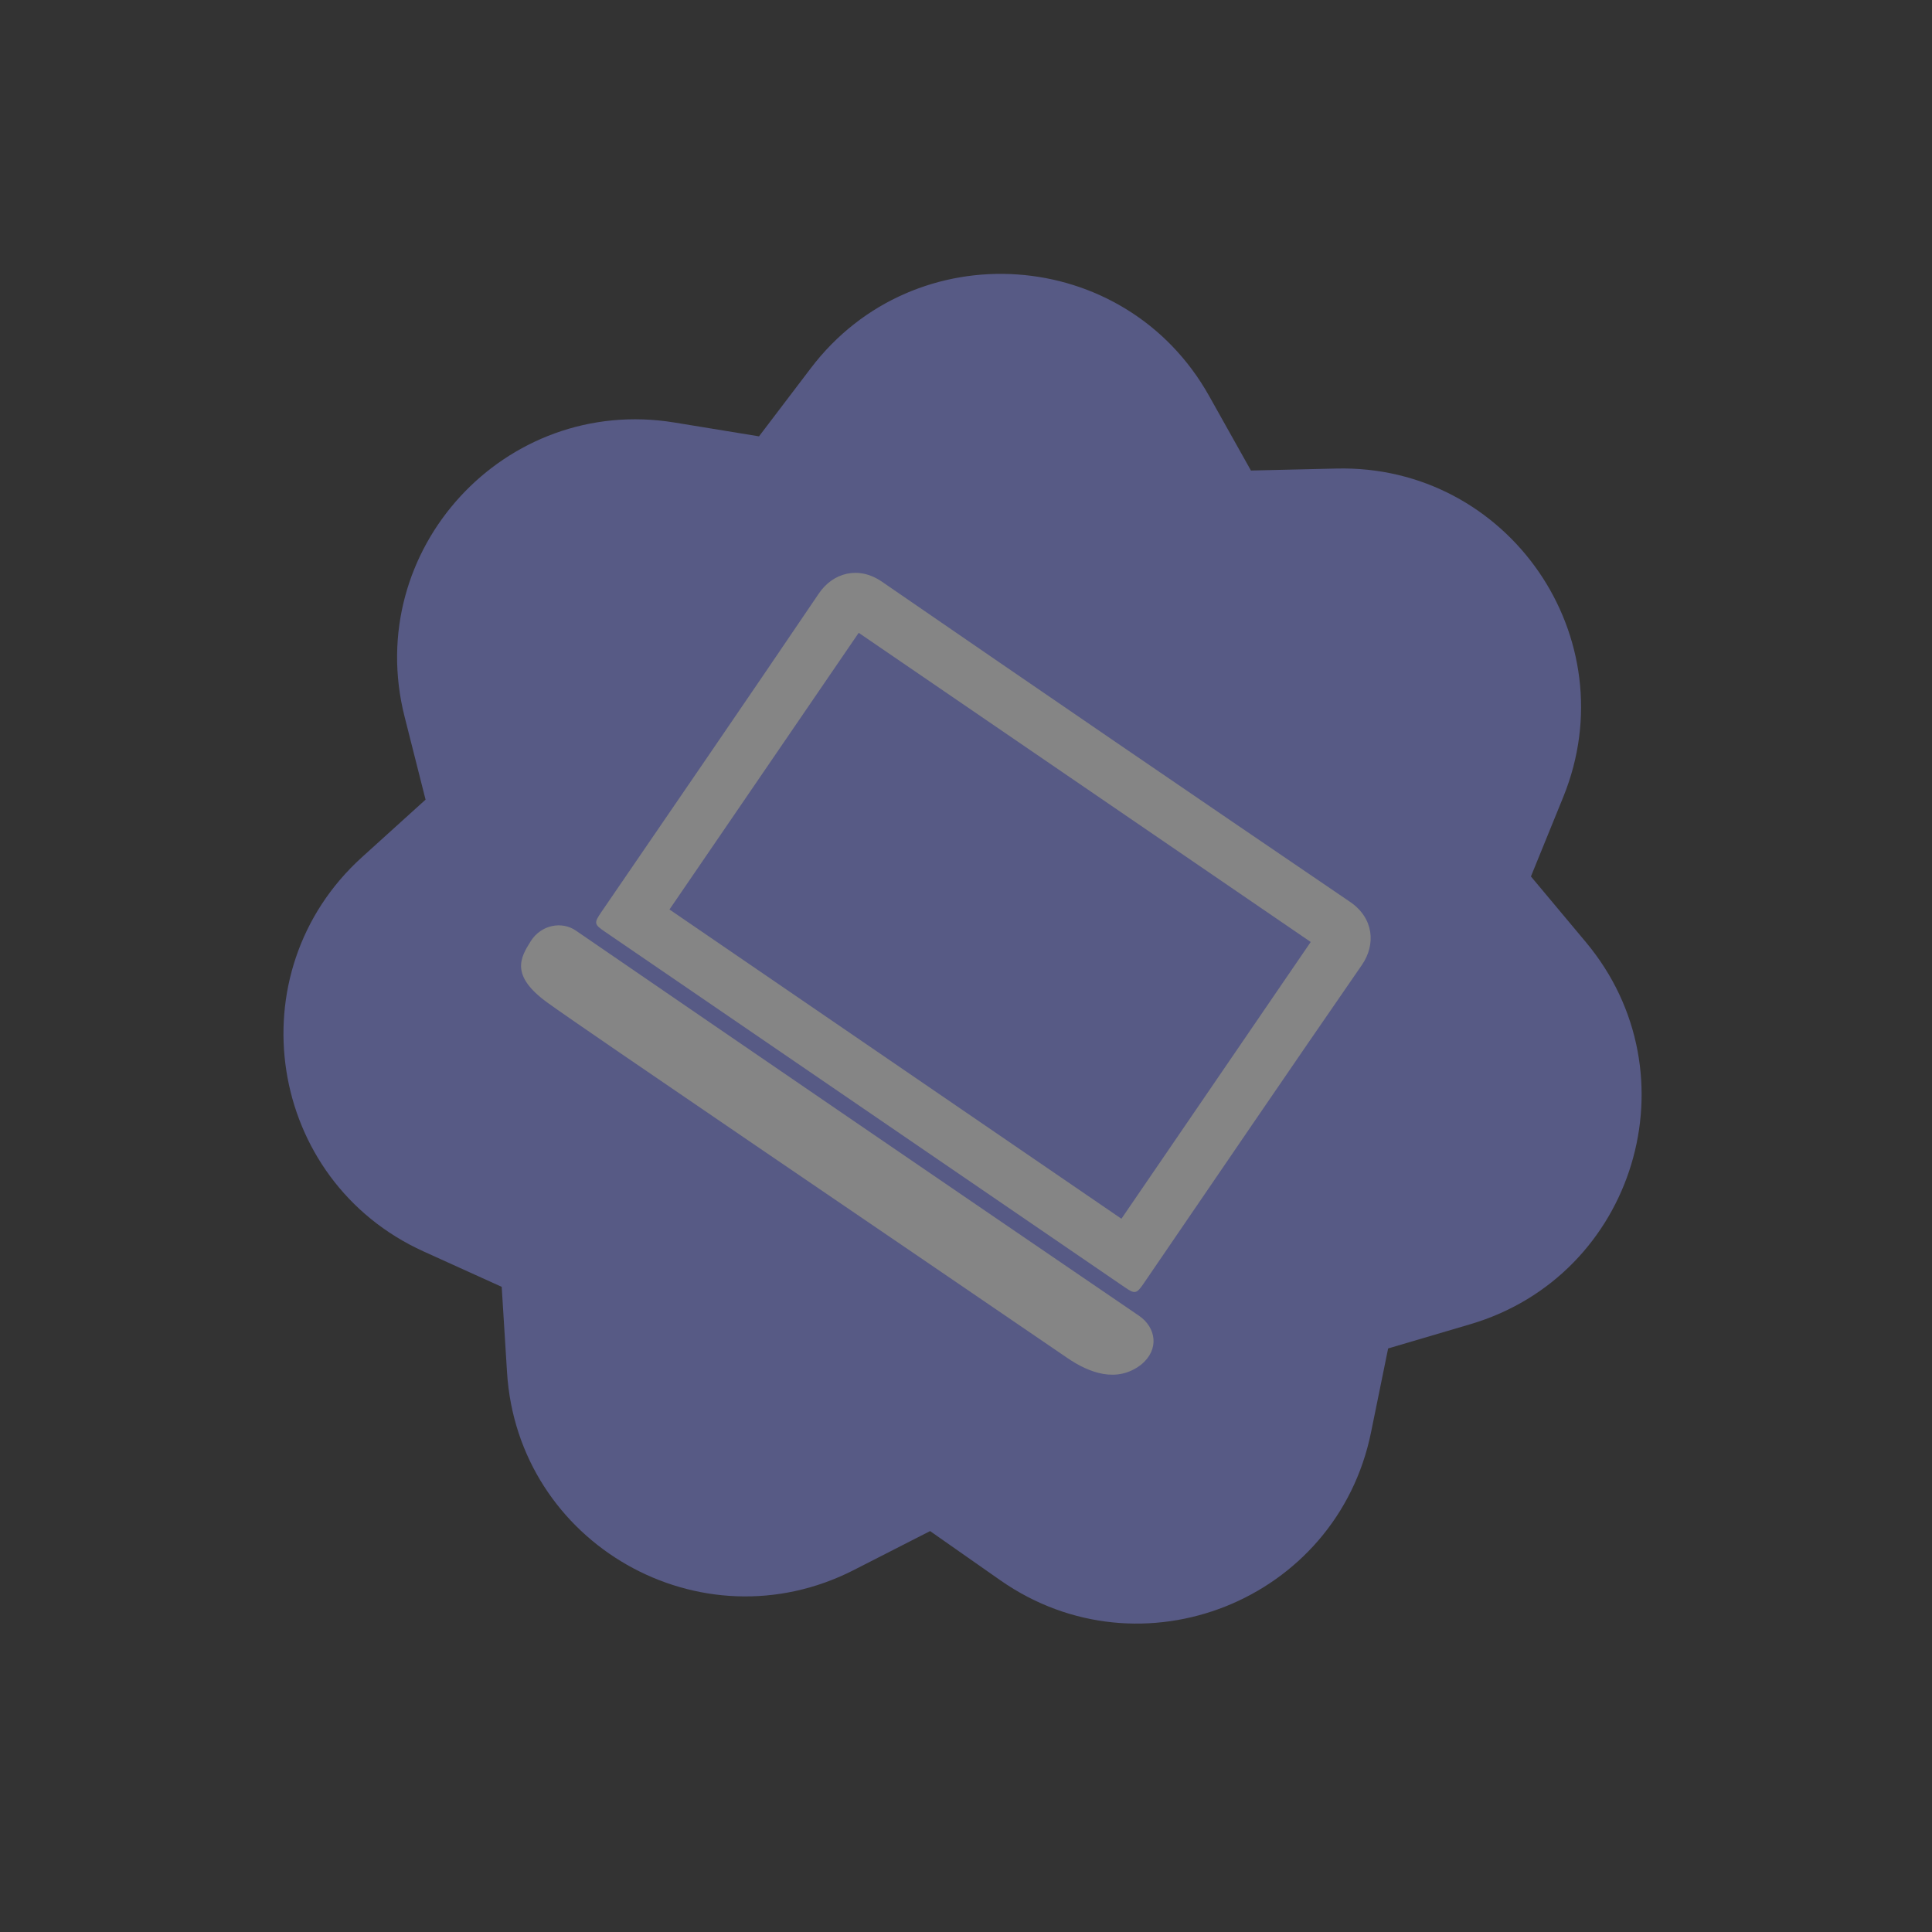 <?xml version="1.0" encoding="UTF-8"?> <svg xmlns="http://www.w3.org/2000/svg" width="372" height="372" viewBox="0 0 372 372" fill="none"><rect x="0" y="0" width="372" height="372" fill="#333333" stroke="none"/> <g opacity="0.4"> <path d="M257.355 90.214C290.436 89.442 313.466 122.831 300.993 153.481L294.776 168.759L305.358 181.411C326.587 206.794 314.841 245.617 283.102 254.975L267.281 259.64L263.986 275.802C257.377 308.225 219.701 323.248 192.595 304.268L179.084 294.807L164.394 302.308C134.924 317.357 99.688 297.267 97.627 264.241L96.6 247.778L81.576 240.97C51.436 227.312 45.174 187.237 69.71 165.035L81.94 153.968L77.896 137.977C69.782 105.897 97.209 76.014 129.866 81.354L146.144 84.016L156.124 70.884C176.147 44.539 216.611 47.351 232.797 76.212L240.865 90.599L257.355 90.214Z" fill="#8D93FE"></path> <path d="M102.186 181.23C104.215 178.008 108.22 177.359 110.847 179.161C146.967 203.944 183.125 228.675 219.321 253.352C222.592 255.59 223.319 259.831 219.708 262.767C215.046 266.365 209.703 264.34 205.513 261.475C172.141 238.65 112.496 198.206 105.373 193.028C98.249 187.851 100.156 184.452 102.186 181.23Z" fill="white"></path> <path d="M166.35 213.511L116.456 179.385C114.381 177.967 114.34 177.728 115.789 175.609C129.766 155.174 143.799 134.776 157.671 114.269C160.345 110.318 165.256 108.868 169.809 112C199.8 132.64 229.852 153.194 259.965 173.663C264.53 176.785 264.944 181.869 262.224 185.806C248.115 206.215 234.161 226.73 220.167 247.19C218.842 249.126 218.516 249.19 216.594 247.875L166.35 213.511ZM215.925 234.666L252.374 181.374L165.341 121.847L128.906 175.117L215.925 234.666Z" fill="white"></path> </g> </svg> 